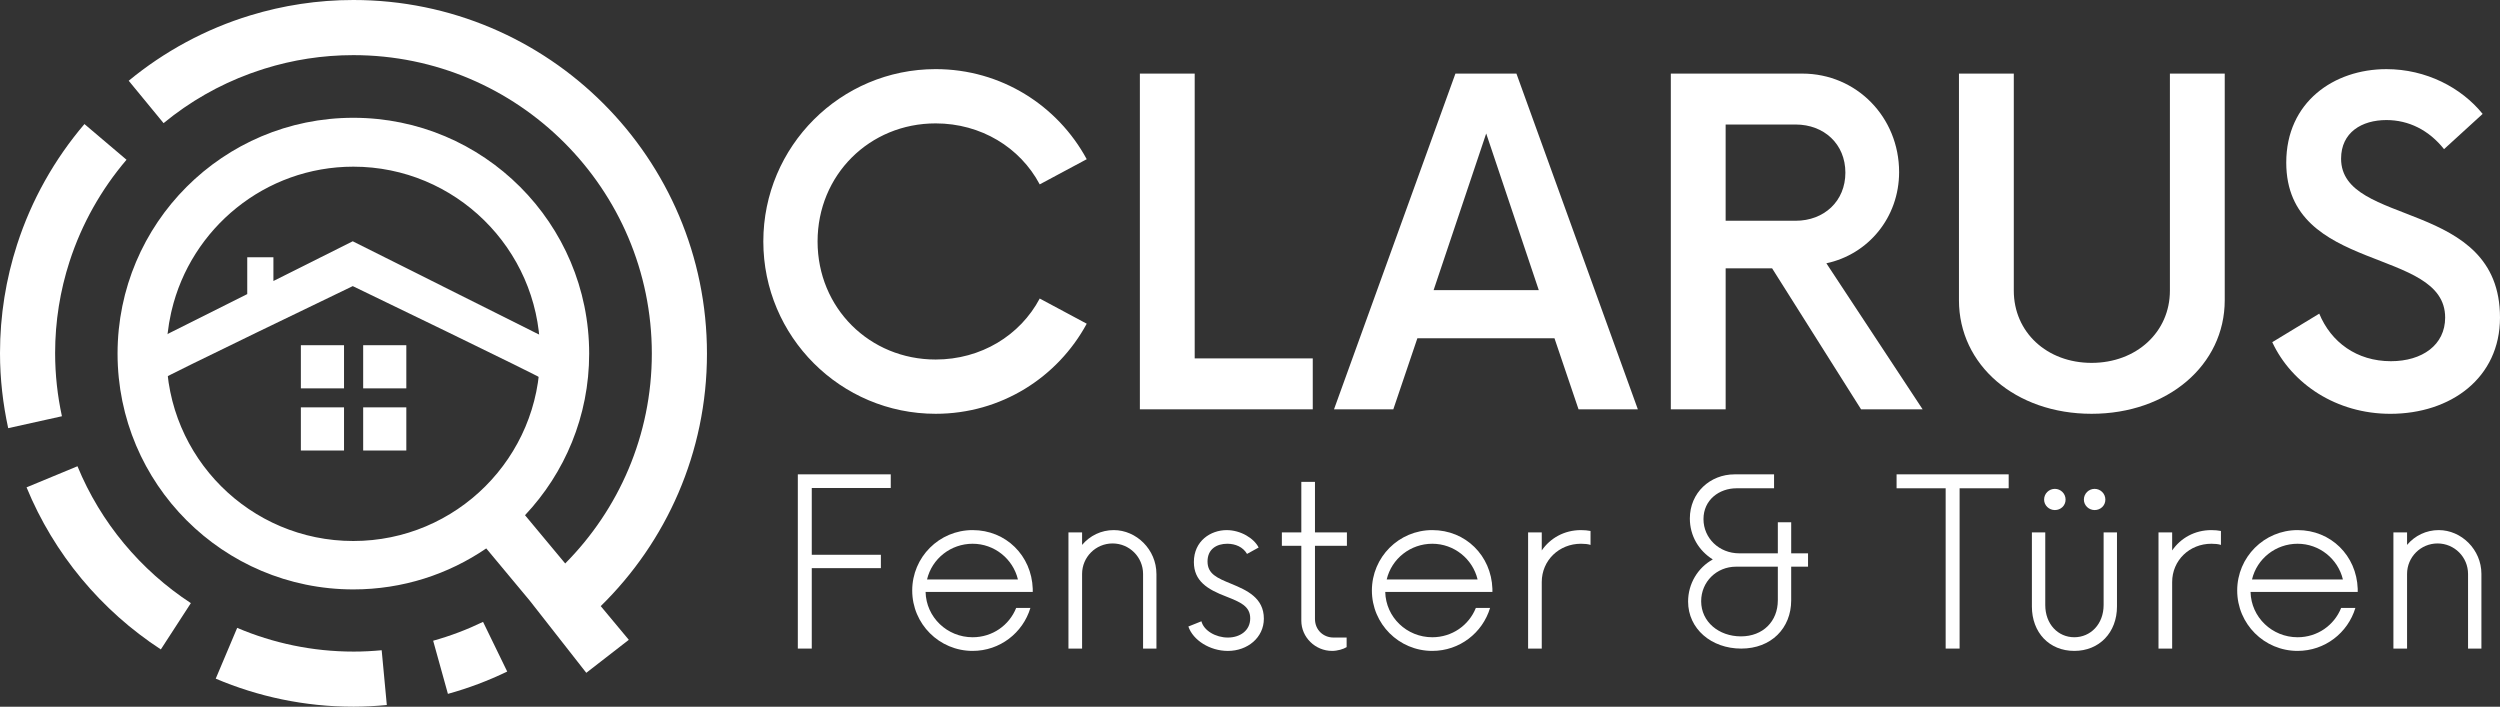 <?xml version="1.0" encoding="UTF-8"?>
<svg id="Ebene_2" data-name="Ebene 2" xmlns="http://www.w3.org/2000/svg" viewBox="0 0 1999.72 565.29">
  <rect x="0" y="0" width="1999.72" height="565.29" fill="#333333" stroke="none"/>
  <defs>
    <style>
      .cls-1 {
        fill: #fff;
        stroke-width: 0px;
      }
    </style>
  </defs>
  <g id="Ebene_1-2" data-name="Ebene 1">
    <g>
      <path class="cls-1" d="M610.57,193.14c0-76.09,61.76-137.85,137.85-137.85,52.37,0,97.57,29.09,120.84,72.06l-37.6,20.14c-15.67-29.54-46.99-48.79-83.25-48.79-52.81,0-94.44,41.18-94.44,94.44s41.62,94.44,94.44,94.44c36.25,0,67.58-19.24,83.25-48.79l37.6,20.14c-23.28,42.97-68.48,72.06-120.84,72.06-76.09,0-137.85-61.76-137.85-137.85"/>
      <polygon class="cls-1" points="1050.06 286.68 1050.06 327.41 911.77 327.41 911.77 58.87 955.62 58.87 955.62 286.68 1050.06 286.68"/>
      <path class="cls-1" d="M1243.39,270.56h-109.65l-19.24,56.84h-47.44l97.12-268.54h48.79l97.12,268.54h-47.44l-19.25-56.84ZM1230.86,232.08l-42.07-125.31-42.07,125.31h84.14Z"/>
      <path class="cls-1" d="M1537.87,327.4h-49.23l-71.16-112.78h-37.15v112.78h-43.86V58.87h105.18c43.41,0,77.43,34.91,77.43,78.78,0,36.25-24.62,65.79-58.19,72.95l76.99,116.81ZM1436.27,176.58c22.83,0,39.83-15.67,39.83-38.49s-17-38.49-39.83-38.49h-55.95v76.98h55.95Z"/>
      <path class="cls-1" d="M1566.95,240.13V58.87h43.86v173.65c0,33.12,26.41,57.74,62.22,57.74s62.65-24.61,62.65-57.74V58.87h43.86v181.26c0,51.91-45.65,90.86-106.52,90.86s-106.08-38.94-106.08-90.86"/>
      <path class="cls-1" d="M1817.56,273.7l37.59-22.82c9.4,22.82,29.99,38.04,57.29,38.04,25.07,0,43.41-12.98,43.41-34.9,0-56.84-127.1-34.91-127.1-123.98,0-48.34,38.04-74.74,80.11-74.74,31.78,0,59.97,14.77,76.98,35.81l-30.88,28.19c-12.09-15.21-28.2-23.27-46.1-23.27-19.69,0-36.25,9.85-36.25,30.88,0,55.05,127.11,31.78,127.11,127.11,0,48.34-39.39,76.98-87.72,76.98-42.97,0-78.77-23.72-94.44-57.29"/>
      <polygon class="cls-1" points="649.32 390.34 649.32 443.76 704.6 443.76 704.6 454.45 649.32 454.45 649.32 518.79 638.17 518.79 638.17 379.42 712.5 379.42 712.5 390.34 649.32 390.34"/>
      <path class="cls-1" d="M826.08,473.49h-85.72c.47,20.21,17.19,36.24,37.63,36.24,15.8,0,29.27-9.52,34.84-23.46h11.38c-6.03,19.98-24.39,34.38-46.22,34.38-26.71,0-48.32-21.6-48.32-48.31s21.6-48.32,48.32-48.32,47.16,20.44,48.09,46.92v2.55ZM741.52,463.51h72.71c-3.95-16.49-18.82-28.57-36.24-28.57s-32.52,11.85-36.47,28.57"/>
      <path class="cls-1" d="M925.02,459.09v59.7h-10.69v-59.7c0-13.47-10.92-24.39-24.39-24.39s-24.39,10.92-24.39,24.39v59.7h-10.91v-92.92h10.91v9.99c6.27-7.43,15.33-11.84,25.32-11.84,18.12,0,34.14,15.56,34.14,35.07"/>
      <path class="cls-1" d="M950.56,501.14l10.45-4.18c1.86,7.43,11.39,13.01,21.14,13.01s17.88-5.58,17.88-15.33-7.9-13.01-19.05-17.42c-15.33-5.81-26.01-12.54-26.01-27.65,0-16.95,13.47-25.54,26.25-25.54,11.15,0,21.84,6.5,25.55,13.93l-9.29,5.11c-3.25-5.57-9.29-8.13-15.79-8.13-8.37,0-15.8,4.18-15.8,14.17s7.67,13.24,19.05,17.89c12.31,5.11,26.01,11.14,26.01,27.87,0,15.1-13.01,25.79-28.8,25.79-14.4,0-27.88-8.6-31.59-19.52"/>
      <path class="cls-1" d="M1051.83,436.56v58.54c0,8.83,6.73,14.86,14.86,14.86h10.46v7.67c-2.56,1.63-7.43,3.02-11.62,3.02-13.47,0-24.62-10.92-24.62-24.16v-59.93h-15.56v-10.69h15.56v-40.41h10.92v40.41h25.55v10.69h-25.55Z"/>
      <path class="cls-1" d="M1193.75,473.49h-85.71c.46,20.21,17.19,36.24,37.63,36.24,15.8,0,29.28-9.52,34.85-23.46h11.38c-6.04,19.98-24.39,34.38-46.23,34.38-26.71,0-48.31-21.6-48.31-48.31s21.6-48.32,48.31-48.32,47.16,20.44,48.09,46.92v2.55ZM1109.2,463.51h72.71c-3.95-16.49-18.82-28.57-36.24-28.57s-32.52,11.85-36.47,28.57"/>
      <path class="cls-1" d="M1272.25,424.72v11.15c-2.09-.7-4.88-.93-7.67-.93-17.42,0-31.35,13.24-31.35,30.67v53.19h-10.92v-92.92h10.92v14.41c6.73-9.76,17.88-16.26,31.35-16.26,2.79,0,5.34.23,7.67.69"/>
      <path class="cls-1" d="M1446.22,453.29h-13.47v26.95c0,22.3-16.03,38.56-39.95,38.56s-42.51-15.8-42.51-37.63c0-14.4,7.9-27.18,19.75-33.68-11.15-6.97-18.35-18.82-18.35-32.75,0-20.67,16.26-35.31,35.77-35.31h31.59v11.14h-29.97c-13.94,0-26.48,9.29-26.48,24.62s12.54,27.41,28.57,27.41h30.9v-24.85h10.69v24.85h13.47v10.69ZM1422.07,480.23v-26.95h-33.45c-15.56,0-27.88,12.08-27.88,27.64,0,16.5,14.17,28.11,31.82,28.11s29.5-12.08,29.5-28.8"/>
      <polygon class="cls-1" points="1606.72 390.57 1567.46 390.57 1567.46 518.79 1556.31 518.79 1556.31 390.57 1517.05 390.57 1517.05 379.42 1606.72 379.42 1606.72 390.57"/>
      <path class="cls-1" d="M1625.29,485.11v-59.24h10.69v58.07c0,15.33,10.22,25.78,23.22,25.78s23.46-10.45,23.46-25.78v-58.07h10.69v59.24c0,20.9-14.17,35.54-34.15,35.54s-33.91-14.63-33.91-35.54M1635.05,399.63c0-4.88,3.95-8.6,8.6-8.6s8.59,3.72,8.59,8.6-3.95,8.36-8.59,8.36-8.6-3.71-8.6-8.36M1666.87,399.63c0-4.88,3.95-8.6,8.59-8.6s8.6,3.72,8.6,8.6-3.95,8.36-8.6,8.36-8.59-3.71-8.59-8.36"/>
      <path class="cls-1" d="M1776.5,424.72v11.15c-2.09-.7-4.88-.93-7.67-.93-17.42,0-31.35,13.24-31.35,30.67v53.19h-10.92v-92.92h10.92v14.41c6.73-9.76,17.88-16.26,31.35-16.26,2.79,0,5.34.23,7.67.69"/>
      <path class="cls-1" d="M1885.9,473.49h-85.71c.46,20.21,17.19,36.24,37.63,36.24,15.8,0,29.27-9.52,34.84-23.46h11.39c-6.04,19.98-24.39,34.38-46.23,34.38-26.71,0-48.31-21.6-48.31-48.31s21.6-48.32,48.31-48.32,47.16,20.44,48.09,46.92v2.55ZM1801.35,463.51h72.71c-3.95-16.49-18.81-28.57-36.24-28.57s-32.52,11.85-36.47,28.57"/>
      <path class="cls-1" d="M1984.85,459.09v59.7h-10.69v-59.7c0-13.47-10.92-24.39-24.39-24.39s-24.39,10.92-24.39,24.39v59.7h-10.92v-92.92h10.92v9.99c6.27-7.43,15.33-11.84,25.32-11.84,18.12,0,34.15,15.56,34.15,35.07"/>
      <rect class="cls-1" x="240.66" y="325.84" width="34.52" height="34.52"/>
      <rect class="cls-1" x="240.66" y="276.13" width="34.52" height="34.52"/>
      <rect class="cls-1" x="290.5" y="325.84" width="34.51" height="34.52"/>
      <rect class="cls-1" x="290.5" y="276.13" width="34.51" height="34.52"/>
      <path class="cls-1" d="M61.97,372.94l-40.73,16.88c21.93,53.36,59.67,98.5,107.41,129.65l24.02-37.04c-40.28-26.33-72.19-64.46-90.7-109.49"/>
      <path class="cls-1" d="M44.09,282.45c0-25.53,4.06-50.13,11.53-73.21,9.78-30.21,25.42-57.82,45.58-81.46l-33.66-28.55c-23.85,28-42.36,60.66-53.9,96.47C4.81,223.05,0,252.18,0,282.45c0,20.62,2.35,40.66,6.55,60.03l42.98-9.53c-3.52-16.29-5.44-33.17-5.44-50.49"/>
      <path class="cls-1" d="M282.84,521.2c-33.03,0-64.49-6.79-93.12-18.98l-17.16,40.63c33.89,14.39,71.14,22.44,110.29,22.44,8.97,0,17.81-.53,26.56-1.36l-4.11-43.82c-7.39.69-14.87,1.09-22.44,1.09"/>
      <path class="cls-1" d="M346.48,512.51l11.8,42.51c16.46-4.55,32.31-10.55,47.43-17.85l-19.33-39.74c-12.73,6.15-26.05,11.24-39.91,15.08"/>
      <g>
        <path class="cls-1" d="M436.68,270.36l-154.52-77.36-63.46,31.77v-19.01h-20.93v29.48l-69.28,34.7,2.18,32.89c-.17-.99,151.5-73.97,151.5-73.97,0,0,152.37,73.47,152.19,74.54l2.31-33.04Z"/>
        <path class="cls-1" d="M565.49,282.84C565.49,126.63,438.86,0,282.65,0c-28.66,0-56.28,4.33-82.33,12.27-36.03,10.97-69.01,28.93-97.37,52.32l27.89,33.91c20.93-17.22,44.24-30.52,69.42-39.74l.06-.02c2.03-.74,4.09-1.43,6.14-2.12,1.69-.57,3.39-1.15,5.09-1.68,22.47-7.03,46.34-10.84,71.1-10.84,131.64,0,238.74,107.1,238.74,238.75,0,65.42-26.51,124.72-69.29,167.86l-32.15-38.61c31.8-33.76,51.32-79.22,51.32-129.26,0-104.18-84.45-188.63-188.62-188.63s-188.62,84.45-188.62,188.63,84.45,188.62,188.62,188.62c39.43,0,76.02-12.12,106.29-32.8l34.76,41.74,45.26,57.77,34.01-26.39-22.45-26.96c52.41-51.32,84.97-122.83,84.97-201.98ZM282.58,432.74c-82.52,0-149.41-66.89-149.41-149.4,0-11.32,1.27-22.34,3.65-32.93.04-.17.07-.34.11-.51.09-.41.2-.82.29-1.24,15.49-66.02,74.79-115.34,145.43-115.34,81.42,0,147.8,65.51,149.36,146.62l-.07-.04c.03,1.14.04,2.29.04,3.44,0,82.51-66.89,149.4-149.4,149.4Z"/>
      </g>
    </g>
  </g>
</svg>